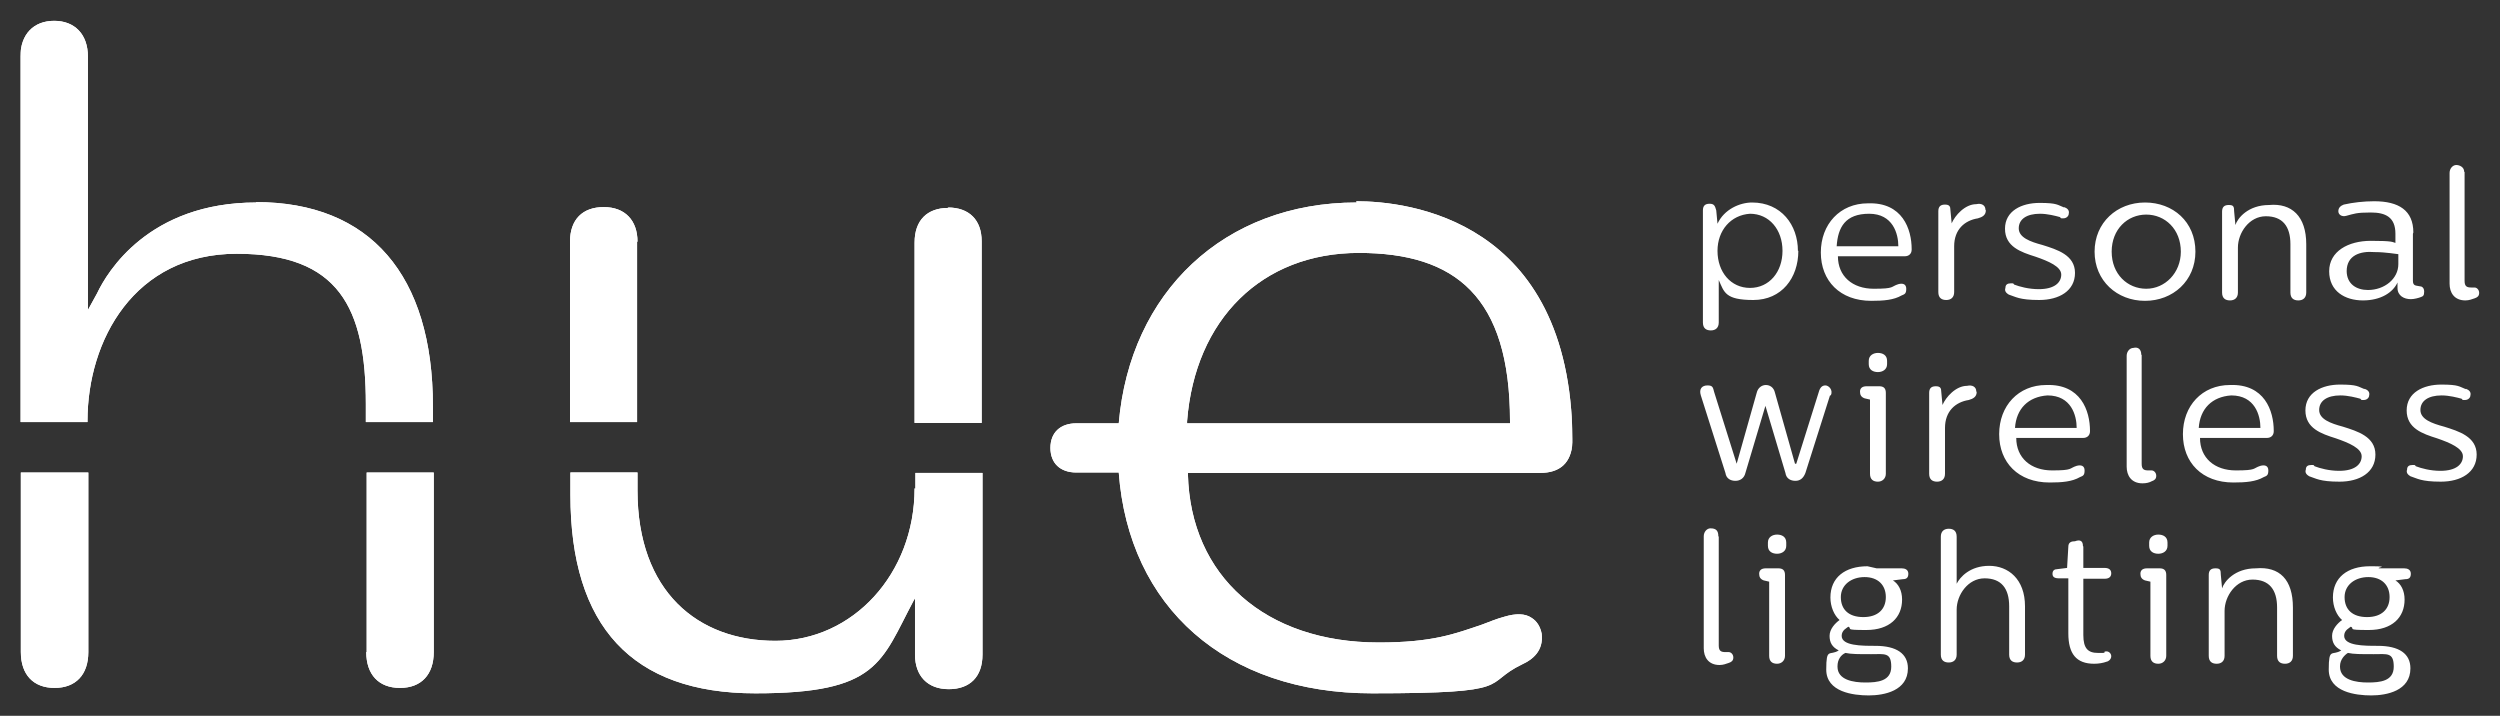 <?xml version="1.0" encoding="UTF-8"?><svg id="Layer_1" xmlns="http://www.w3.org/2000/svg" xmlns:xlink="http://www.w3.org/1999/xlink" version="1.1" viewBox="0 0 600 171.8"><rect x="0" y="0" width="600" height="171.8" fill="#333333" stroke="none"/><!--Generator: Adobe Illustrator 29.2.1, SVG Export Plug-In . SVG Version: 2.1.0 Build 116)--><defs><style>.st0 {
        fill: #fff;
      }

      .st1 {
        clip-path: url(#clippath);
      }</style><clipPath id="clippath"><path class="st0" d="M325.6,48.6c-31.8,0-54.4,21.5-57.1,53h-10.2c-3.8,0-6.2,2.2-6.2,5.9s2.4,5.9,6.2,5.9h10.2c2.4,32.3,25.6,53,60.8,53s26.1-2.2,36.1-7c2.4-1.1,5.1-3.2,4.6-7.3-.3-1.6-1.1-3-2.4-3.8-1.6-1.1-3.8-1.1-6.5-.3-1.9.5-3.8,1.3-5.4,1.9-6.5,2.2-11.8,4.3-24.8,4.3-27.2,0-45.2-15.9-45.8-40.4v-.3h84.5c4.8,0,7.5-2.4,7.8-7.3v-.8c-.5-53-39.8-57.1-51.9-57.1h0ZM362.4,101.6h-77.5v-.5c1.9-24.5,18-40.4,41.2-40.4s36.3,10.5,36.3,40.4v.5ZM153,58c0-5.1-3-8.3-8.1-8.3s-8.1,3-8.1,8.3v43.3h16.1v-43.3ZM219.5,117.2c0,20.5-14.8,36.6-33.4,36.6s-33.1-11.8-33.1-36.1v-4.3h-16.1v5.4c0,31.5,14.8,47.6,44.4,47.6s30.1-7.5,38-22.3l.3-.5v13.5c0,5.1,3,8.3,8.1,8.3s8.1-3,8.1-8.3v-43.6h-16.1v3.8ZM227.6,49.9c-5.1,0-8.1,3-8.1,8.3v43.3h16.1v-43.6c0-5.1-3-8.1-8.1-8.1ZM61.5,48.6c-25.8,0-35.8,16.7-38.2,21.8l-2.2,4V13.6c0-5.4-3.2-8.6-8.1-8.6s-8.1,3.2-8.1,8.6v87.7h16.1v-.3c0-19.4,11.3-40.1,35.8-40.1s31,12.9,31,36.1v4.3h16.1v-3.8c0-31.5-15.1-49-42.5-49ZM5,156.5c0,5.4,3,8.6,8.1,8.6s8.1-3.2,8.1-8.6v-43.1H5v43.1ZM87.9,156.5c0,5.4,3,8.6,8.1,8.6s8.1-3.2,8.1-8.6v-43.1h-16.1v43.1Z"/></clipPath></defs><path class="st0" d="M431.6,60.2c0,6.5-4,11.8-10.8,11.8s-7-1.9-8.3-4.8v10.2c0,1.3-.8,1.9-1.9,1.9s-1.9-.5-1.9-1.9v-26.9c0-1.1.5-1.6,1.6-1.6s1.3.5,1.6,1.6l.3,3.2c1.6-3.5,5.4-5.1,8.3-5.1,7,0,11,5.4,11,11.6ZM412.2,60.2c0,5.1,3.2,8.9,7.8,8.9s7.8-3.8,7.8-8.9-3.2-8.9-7.8-8.9c-4.6.3-7.8,4-7.8,8.9ZM458.8,59.9c0,1.1-.8,1.6-1.6,1.6h-16.1c0,4.8,3.5,7.8,8.6,7.8s4-.5,5.9-1.1c1.1-.3,1.9,0,1.9,1.1s-.3,1.3-1.1,1.6c-1.9,1.1-4.3,1.3-7.3,1.3-7.5,0-12.1-4.8-12.1-11.6s4.6-11.8,11.3-11.8c8.3-.3,10.5,6.2,10.5,11h0ZM440.8,59.1h14.8c0-3-1.3-7.8-7-7.8s-7.5,3.2-7.8,7.8ZM476.6,50.5c0,1.1-.8,1.6-1.9,1.9-3.2.5-5.7,2.7-5.7,6.7v11c0,1.3-.8,1.9-1.9,1.9s-1.9-.5-1.9-1.9v-19.4c0-1.1.5-1.6,1.6-1.6s1.3.5,1.3,1.3l.3,3.2c.8-1.9,3.2-4.6,5.9-4.6,1.3-.3,2.2.3,2.2,1.3ZM495.4,49.7c.8.3,1.3.8,1.1,1.6,0,.5-.5,1.1-1.3,1.1s-.5,0-.8-.3c-1.1-.3-3-.8-4.8-.8-3.2,0-5.1,1.3-5.1,3.5s2.7,3.2,5.7,4c3.5,1.1,7.8,2.4,7.8,6.7s-3.8,6.5-8.6,6.5-5.7-.8-7.3-1.3c-.5-.3-1.1-.8-.8-1.6,0-.8.5-1.1,1.3-1.1s.5,0,.8.3c1.3.5,3.5,1.1,5.9,1.1,3.8,0,5.4-1.6,5.4-3.5s-3-3.2-6.2-4.3c-3.5-1.1-7.3-2.4-7.3-6.7s4-6.2,8.3-6.2,4.3.5,5.9,1.1h0ZM526.9,60.4c0,7-5.4,11.8-12.1,11.8s-12.1-4.8-12.1-11.8,5.4-11.8,12.1-11.8,12.1,4.6,12.1,11.8ZM523.4,60.4c0-5.4-3.8-8.9-8.3-8.9s-8.3,3.5-8.3,8.9,3.8,8.9,8.3,8.9,8.3-3.8,8.3-8.9ZM553.5,58.6v11.6c0,1.3-.8,1.9-1.9,1.9s-1.9-.5-1.9-1.9v-11.6c0-4.3-1.9-6.7-5.9-6.7s-6.7,4-6.7,7.5v10.8c0,1.3-.8,1.9-1.9,1.9s-1.9-.5-1.9-1.9v-19.4c0-1.1.5-1.6,1.6-1.6s1.3.3,1.3,1.6l.3,3.2c.5-1.6,3-4.8,8.1-4.8,5.4-.5,8.9,2.7,8.9,9.4h0ZM579.1,56.1v11.3c0,1.3.8,1.1,1.6,1.3.5,0,1.1.3,1.1,1.3s-.3,1.1-.8,1.3-1.6.5-2.4.5c-1.6,0-3.2-.8-3.2-2.7v-1.3c-1.1,2.4-4,4.3-8.3,4.3s-8.1-2.2-8.1-7,4.6-7.3,10-7.3,5.1.3,5.9.5v-2.2c0-4-2.4-5.1-5.9-5.1s-4,.3-5.9.8c-1.1.3-1.9-.3-1.9-1.1s.5-1.3,1.3-1.6c2.2-.5,4.8-.8,7.3-.8,5.9,0,9.4,2.2,9.4,7.5h0ZM563.2,65c0,3.2,2.4,4.6,5.1,4.6,4,0,7.3-2.7,7.3-6.2v-2.4c-.3,0-3-.5-5.7-.5-3.5-.3-6.7.8-6.7,4.6h0ZM591.5,41.3v26.1c0,1.3.5,1.6,1.6,1.6h.8c.5,0,1.1.5,1.1,1.3s-.5,1.1-1.1,1.3-1.3.5-2.2.5c-2.7,0-3.8-1.9-3.8-4v-26.6c0-1.1.8-1.9,1.6-1.9s1.9.5,1.9,1.6ZM439.2,94.9l-5.9,18.6c-.5,1.3-1.3,1.9-2.4,1.9s-2.2-.5-2.4-1.9l-4.8-16.1-4.8,16.1c-.3,1.3-1.3,1.9-2.4,1.9s-2.2-.5-2.4-1.9l-5.9-18.6c-.5-1.6.3-2.4,1.6-2.4s1.3.5,1.6,1.6l5.4,17.2,4.8-17c.3-1.3,1.3-1.9,2.2-1.9s1.9.5,2.2,1.9l4.8,17h.3l5.4-17.2c.3-1.1.8-1.6,1.6-1.6s1.9,1.1,1.3,2.4h0ZM451,92.7c1.1,0,1.6.5,1.6,1.6v19.4c0,1.1-.8,1.9-1.9,1.9s-1.9-.5-1.9-1.9v-17.8l-1.3-.3c-.8-.3-1.1-.8-1.1-1.6s.5-1.3,1.6-1.3h3ZM452.9,86.6v.8c0,1.3-1.1,1.9-2.2,1.9s-2.2-.5-2.2-1.9v-.8c0-1.3,1.1-1.9,2.2-1.9s2.2.5,2.2,1.9ZM474.4,94.1c0,1.1-.8,1.6-1.9,1.9-3.2.5-5.7,2.7-5.7,6.7v11c0,1.3-.8,1.9-1.9,1.9s-1.9-.5-1.9-1.9v-19.4c0-1.1.5-1.6,1.6-1.6s1.3.5,1.3,1.3l.3,3.2c.8-1.9,3.2-4.6,5.9-4.6,1.3-.3,2.2.3,2.2,1.3ZM501.6,103.5c0,1.1-.8,1.6-1.6,1.6h-16.1c0,4.8,3.5,7.8,8.6,7.8s4-.5,5.9-1.1c1.1-.3,1.9,0,1.9,1.1s-.3,1.3-1.1,1.6c-1.9,1.1-4.3,1.3-7.3,1.3-7.5,0-12.1-4.8-12.1-11.6s4.6-11.8,11.3-11.8c8.3-.3,10.5,6.2,10.5,11h0ZM483.6,102.7h14.8c0-3-1.3-7.8-7-7.8-4.6.3-7.5,3.2-7.8,7.8ZM514,85.2v26.1c0,1.3.5,1.6,1.6,1.6h.8c.5,0,1.1.5,1.1,1.3s-.5,1.1-1.1,1.3c-.5.3-1.3.5-2.2.5-2.7,0-3.8-1.9-3.8-4v-26.6c0-1.1.8-1.9,1.6-1.9,1.1-.3,1.9.3,1.9,1.6ZM545.7,103.5c0,1.1-.8,1.6-1.6,1.6h-16.1c0,4.8,3.5,7.8,8.6,7.8s4-.5,5.9-1.1c1.1-.3,1.9,0,1.9,1.1s-.3,1.3-1.1,1.6c-1.9,1.1-4.3,1.3-7.3,1.3-7.5,0-12.1-4.8-12.1-11.6s4.6-11.8,11.3-11.8c8.3-.3,10.5,6.2,10.5,11h0ZM527.7,102.7h14.8c0-3-1.3-7.8-7-7.8-4.6.3-7.5,3.2-7.8,7.8ZM567.5,93.3c.8.3,1.3.8,1.1,1.6,0,.5-.5,1.1-1.3,1.1s-.5,0-.8-.3c-1.1-.3-3-.8-4.8-.8-3.2,0-5.1,1.3-5.1,3.5s2.7,3.2,5.7,4c3.5,1.1,7.8,2.4,7.8,6.7s-3.8,6.5-8.6,6.5-5.7-.8-7.3-1.3c-.5-.3-1.1-.8-.8-1.6,0-.8.5-1.1,1.3-1.1s.5,0,.8.3c1.3.5,3.5,1.1,5.9,1.1,3.8,0,5.4-1.6,5.4-3.5s-3-3.2-6.2-4.3c-3.5-1.1-7.3-2.4-7.3-6.7s4-6.2,8.3-6.2,4.3.5,5.9,1.1ZM591.8,93.3c.8.3,1.3.8,1.1,1.6,0,.5-.5,1.1-1.3,1.1s-.5,0-.8-.3c-1.1-.3-3-.8-4.8-.8-3.2,0-5.1,1.3-5.1,3.5s2.7,3.2,5.7,4c3.5,1.1,7.8,2.4,7.8,6.7s-3.8,6.5-8.6,6.5-5.7-.8-7.3-1.3c-.5-.3-1.1-.8-.8-1.6,0-.8.5-1.1,1.3-1.1s.5,0,.8.3c1.3.5,3.5,1.1,5.9,1.1,3.8,0,5.4-1.6,5.4-3.5s-3-3.2-6.2-4.3c-3.5-1.1-7.3-2.4-7.3-6.7s4-6.2,8.3-6.2,4.3.5,5.9,1.1h0ZM412.5,128.8v26.1c0,1.3.5,1.6,1.6,1.6h.8c.5,0,1.1.5,1.1,1.3s-.5,1.1-1.1,1.3-1.3.5-2.2.5c-2.7,0-3.8-1.9-3.8-4v-26.9c0-1.1.8-1.9,1.6-1.9,1.3,0,1.9.5,1.9,1.9h0ZM426.8,136.4c1.1,0,1.6.5,1.6,1.6v19.4c0,1.1-.8,1.9-1.9,1.9s-1.9-.5-1.9-1.9v-17.8l-1.3-.3c-.8-.3-1.1-.8-1.1-1.6s.5-1.3,1.6-1.3h3ZM428.7,130.2v.8c0,1.3-1.1,1.9-2.2,1.9s-2.2-.5-2.2-1.9v-.8c0-1.3,1.1-1.9,2.2-1.9s2.2.5,2.2,1.9ZM450.2,136.4h6.2c.8,0,1.6.3,1.6,1.3s-.5,1.3-1.3,1.3l-2.4.3c1.3.8,2.2,2.4,2.2,4.6,0,4.3-3,7.3-8.6,7.3s-3.2-.3-4.3-.8c-.3.3-1.6.8-1.6,2.2,0,2.4,4.8,2.4,8.1,2.4,5.1,0,7.8,1.9,7.8,5.4,0,5.4-5.7,6.5-9.4,6.5s-10.2-.8-10.2-6.2.8-3.2,3-4.6c-1.6-.8-2.2-1.9-2.2-3.5s1.3-3,2.4-3.8c-1.3-1.1-2.2-3.2-2.2-5.4,0-4.8,3.5-7.5,8.9-7.5l2.2.5ZM441,160c0,3.2,3.8,3.8,6.7,3.8s6.2-.3,6.2-3.8-1.6-3-4.8-3-4.8,0-6.2-.3c-1.1.5-1.9,1.6-1.9,3.2ZM441.8,143.3c0,3,1.9,4.8,5.4,4.8s5.4-1.9,5.4-4.8-1.9-4.8-5.1-4.8-5.7,1.9-5.7,4.8ZM469.6,128.8v11.3c.8-1.6,3.2-4.3,7.8-4.3s8.6,3.2,8.6,9.7v11.6c0,1.3-.8,1.9-1.9,1.9s-1.9-.5-1.9-1.9v-11.6c0-4.3-1.9-6.7-5.9-6.7s-6.7,4-6.7,7.5v10.8c0,1.3-.8,1.9-1.9,1.9s-1.9-.5-1.9-1.9v-28.3c0-1.3.8-1.9,1.9-1.9s1.9.5,1.9,1.9h0ZM500,131.2v5.1h5.1c1.1,0,1.6.5,1.6,1.3s-.5,1.3-1.6,1.3h-5.1v13.5c0,3.2,1.1,4.3,3.5,4.3s1.3,0,1.6-.3c.8-.3,1.6.3,1.6,1.1s-.8,1.3-1.1,1.3c-.8.3-1.9.5-3,.5-4.3,0-6.2-2.4-6.2-7.3v-13.2h-2.2c-1.1,0-1.6-.3-1.6-1.1s.5-1.1,1.1-1.1l2.4-.3.3-5.1c0-1.1.8-1.3,1.6-1.3,1.3-.5,1.9,0,1.9,1.1h0ZM518.3,136.4c1.1,0,1.6.5,1.6,1.6v19.4c0,1.1-.8,1.9-1.9,1.9s-1.9-.5-1.9-1.9v-17.8l-1.3-.3c-.8-.3-1.1-.8-1.1-1.6s.5-1.3,1.6-1.3h3ZM520.2,130.2v.8c0,1.3-1.1,1.9-2.2,1.9s-2.2-.5-2.2-1.9v-.8c0-1.3,1.1-1.9,2.2-1.9s2.2.5,2.2,1.9ZM550.3,145.8v11.6c0,1.3-.8,1.9-1.9,1.9s-1.9-.5-1.9-1.9v-11.6c0-4.3-1.9-6.7-5.9-6.7s-6.7,4-6.7,7.5v10.8c0,1.3-.8,1.9-1.9,1.9s-1.9-.5-1.9-1.9v-19.4c0-1.1.5-1.6,1.6-1.6s1.3.3,1.3,1.6l.3,3.2c.5-1.6,3-4.8,8.1-4.8,5.7-.5,8.9,2.7,8.9,9.4h0ZM570.8,136.4h6.2c.8,0,1.6.3,1.6,1.3s-.5,1.3-1.3,1.3l-2.4.3c1.3.8,2.2,2.4,2.2,4.6,0,4.3-3,7.3-8.6,7.3s-3.2-.3-4.3-.8c-.3.3-1.6.8-1.6,2.2,0,2.4,4.8,2.4,8.1,2.4,5.1,0,7.8,1.9,7.8,5.4,0,5.4-5.7,6.5-9.4,6.5s-10.2-.8-10.2-6.2.8-3.2,3-4.6c-1.6-.8-2.2-1.9-2.2-3.5s1.3-3,2.4-3.8c-1.3-1.1-2.2-3.2-2.2-5.4,0-4.8,3.5-7.5,8.9-7.5s1.3.3,2.2.5h0ZM561.6,160c0,3.2,3.8,3.8,6.7,3.8s6.2-.3,6.2-3.8-1.6-3-4.8-3-4.8,0-6.2-.3c-.8.5-1.9,1.6-1.9,3.2ZM562.7,143.3c0,3,1.9,4.8,5.4,4.8s5.4-1.9,5.4-4.8-1.9-4.8-5.1-4.8-5.7,1.9-5.7,4.8h0Z"/><g><path class="st0" d="M325.6,48.6c-31.8,0-54.4,21.5-57.1,53h-10.2c-3.8,0-6.2,2.2-6.2,5.9s2.4,5.9,6.2,5.9h10.2c2.4,32.3,25.6,53,60.8,53s26.1-2.2,36.1-7c2.4-1.1,5.1-3.2,4.6-7.3-.3-1.6-1.1-3-2.4-3.8-1.6-1.1-3.8-1.1-6.5-.3-1.9.5-3.8,1.3-5.4,1.9-6.5,2.2-11.8,4.3-24.8,4.3-27.2,0-45.2-15.9-45.8-40.4v-.3h84.5c4.8,0,7.5-2.4,7.8-7.3v-.8c-.5-53-39.8-57.1-51.9-57.1h0ZM362.4,101.6h-77.5v-.5c1.9-24.5,18-40.4,41.2-40.4s36.3,10.5,36.3,40.4v.5ZM153,58c0-5.1-3-8.3-8.1-8.3s-8.1,3-8.1,8.3v43.3h16.1v-43.3ZM219.5,117.2c0,20.5-14.8,36.6-33.4,36.6s-33.1-11.8-33.1-36.1v-4.3h-16.1v5.4c0,31.5,14.8,47.6,44.4,47.6s30.1-7.5,38-22.3l.3-.5v13.5c0,5.1,3,8.3,8.1,8.3s8.1-3,8.1-8.3v-43.6h-16.1v3.8ZM227.6,49.9c-5.1,0-8.1,3-8.1,8.3v43.3h16.1v-43.6c0-5.1-3-8.1-8.1-8.1ZM61.5,48.6c-25.8,0-35.8,16.7-38.2,21.8l-2.2,4V13.6c0-5.4-3.2-8.6-8.1-8.6s-8.1,3.2-8.1,8.6v87.7h16.1v-.3c0-19.4,11.3-40.1,35.8-40.1s31,12.9,31,36.1v4.3h16.1v-3.8c0-31.5-15.1-49-42.5-49ZM5,156.5c0,5.4,3,8.6,8.1,8.6s8.1-3.2,8.1-8.6v-43.1H5v43.1ZM87.9,156.5c0,5.4,3,8.6,8.1,8.6s8.1-3.2,8.1-8.6v-43.1h-16.1v43.1Z"/><g class="st1"><path class="st0" d="M5-30.3h372.2v251.9H5V-30.3Z"/></g></g></svg>
